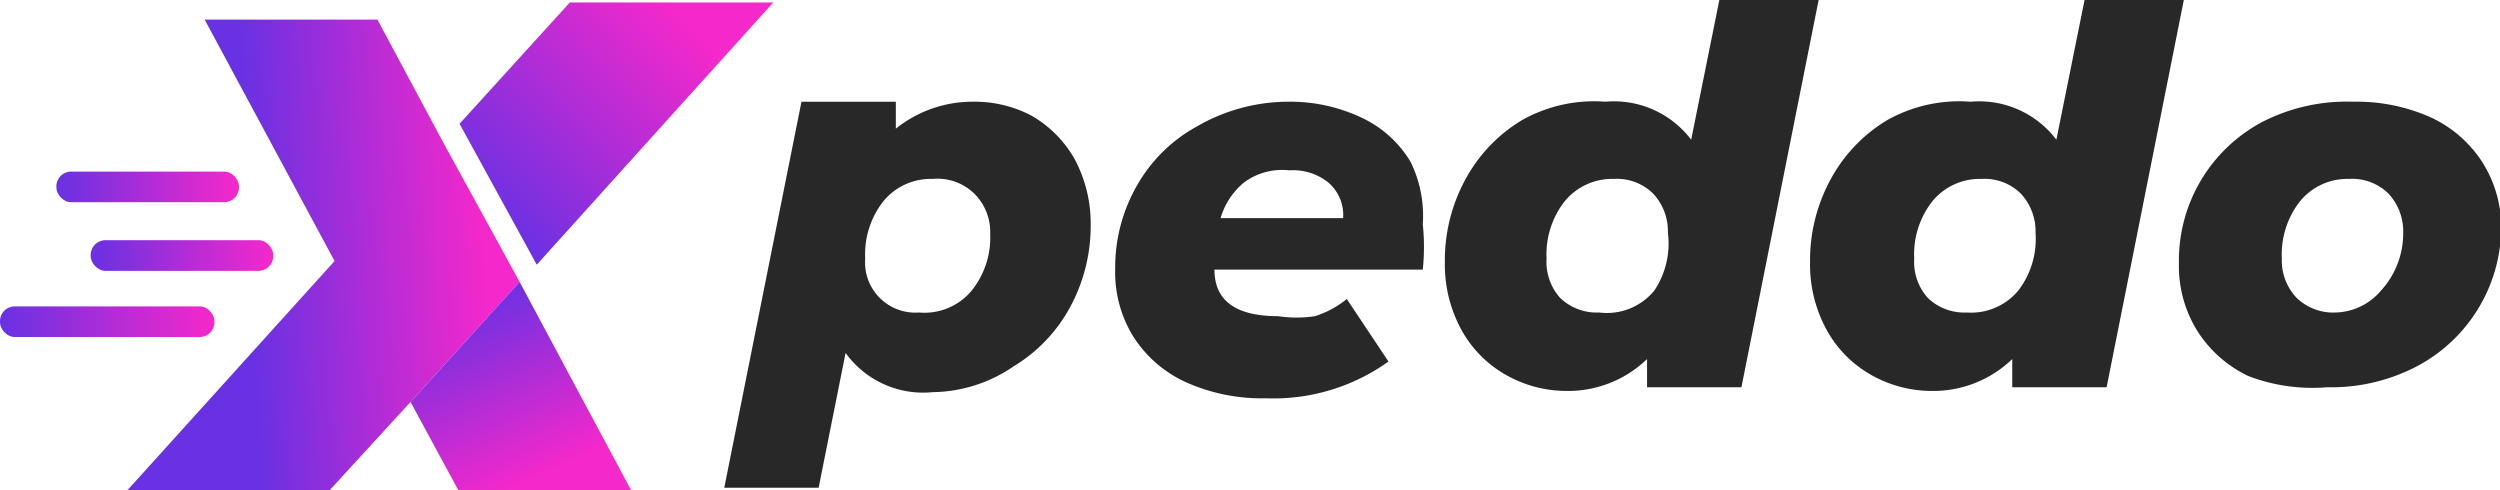 <svg xmlns="http://www.w3.org/2000/svg" xmlns:xlink="http://www.w3.org/1999/xlink" viewBox="0 0 20.4 4"><defs><style>.a{fill:url(#a);}.b{fill:url(#b);}.c{fill:url(#c);}.d{fill:#282828;}.e{fill:url(#d);}.f{fill:url(#e);}.g{fill:url(#f);}</style><linearGradient id="a" x1="2.03" y1="2.09" x2="3.96" y2="2" gradientUnits="userSpaceOnUse"><stop offset="0" stop-color="#6831e3"/><stop offset="1" stop-color="#f528cb"/></linearGradient><linearGradient id="b" x1="3.71" y1="2.47" x2="4.7" y2="4.61" gradientUnits="userSpaceOnUse"><stop offset="0" stop-color="#6831e3"/><stop offset="0.67" stop-color="#f528cb"/><stop offset="0.88" stop-color="#f528cb"/></linearGradient><linearGradient id="c" x1="3.89" y1="1.68" x2="5.54" y2="0.11" gradientUnits="userSpaceOnUse"><stop offset="0" stop-color="#6831e3"/><stop offset="0.91" stop-color="#e929cd"/><stop offset="1" stop-color="#f528cb"/></linearGradient><linearGradient id="d" x1="0.46" y1="1.52" x2="1.95" y2="1.52" xlink:href="#a"/><linearGradient id="e" x1="0.74" y1="2.08" x2="2.23" y2="2.08" xlink:href="#a"/><linearGradient id="f" x1="0" y1="2.62" x2="1.75" y2="2.62" xlink:href="#a"/></defs><title>xpeed logo</title><polygon class="a" points="4.24 2.3 3.35 3.28 2.69 4 1.04 4 2.73 2.13 1.67 0.16 3.08 0.16 3.61 1.15 4.24 2.3"/><polygon class="b" points="5.15 4 3.74 4 3.35 3.28 4.24 2.3 5.15 4"/><polygon class="c" points="6.31 0.02 4.38 2.16 3.75 1.01 4.65 0.02 6.31 0.02"/><path class="d" d="M8.8,1.11a.94.94,0,0,1,.36.36A1.11,1.11,0,0,1,9.29,2a1.39,1.39,0,0,1-.17.68,1.27,1.27,0,0,1-.46.48A1.19,1.19,0,0,1,8,3.37a.78.78,0,0,1-.71-.32l-.22,1.1H6.3L6.93,1h.77l0,.22A1,1,0,0,1,8.32,1,1,1,0,0,1,8.8,1.11ZM8.32,2.54a.69.69,0,0,0,.15-.46.44.44,0,0,0-.12-.32A.43.43,0,0,0,8,1.63a.5.5,0,0,0-.4.18.7.7,0,0,0-.15.47.41.41,0,0,0,.44.44A.5.5,0,0,0,8.32,2.54Z" transform="translate(-0.39 -0.17)"/><path class="d" d="M12,2.37H10.3q0,.38.52.38a1,1,0,0,0,.3,0,.79.79,0,0,0,.26-.14l.34.51a1.61,1.61,0,0,1-1,.3,1.51,1.51,0,0,1-.65-.13,1,1,0,0,1-.43-.37,1,1,0,0,1-.15-.56,1.34,1.34,0,0,1,.18-.68,1.25,1.25,0,0,1,.49-.48A1.49,1.49,0,0,1,10.9,1a1.36,1.36,0,0,1,.6.13.92.92,0,0,1,.4.36A1,1,0,0,1,12,2,1.79,1.79,0,0,1,12,2.37Zm-1.46-.71a.59.59,0,0,0-.19.29h1a.35.35,0,0,0-.12-.29.46.46,0,0,0-.32-.1A.52.52,0,0,0,10.54,1.66Z" transform="translate(-0.39 -0.17)"/><path class="d" d="M15.23.17,14.6,3.33h-.77l0-.23a.93.93,0,0,1-.67.26,1,1,0,0,1-.48-.13.94.94,0,0,1-.36-.36,1.11,1.11,0,0,1-.14-.56,1.38,1.38,0,0,1,.17-.68,1.26,1.26,0,0,1,.46-.48A1.2,1.2,0,0,1,13.49,1a.79.79,0,0,1,.7.31L14.42.17ZM13.89,2.54A.69.69,0,0,0,14,2.07a.45.45,0,0,0-.12-.32.42.42,0,0,0-.32-.12.5.5,0,0,0-.4.18.7.7,0,0,0-.15.47.44.44,0,0,0,.11.32.43.43,0,0,0,.32.12A.5.5,0,0,0,13.89,2.54Z" transform="translate(-0.39 -0.17)"/><path class="d" d="M18.21.17l-.63,3.16h-.77l0-.23a.93.93,0,0,1-.67.26,1,1,0,0,1-.48-.13.94.94,0,0,1-.36-.36,1.11,1.11,0,0,1-.14-.56,1.38,1.38,0,0,1,.17-.68,1.26,1.26,0,0,1,.46-.48A1.2,1.2,0,0,1,16.47,1a.79.79,0,0,1,.7.31L17.4.17ZM16.86,2.54A.69.69,0,0,0,17,2.07a.45.45,0,0,0-.12-.32.42.42,0,0,0-.32-.12.5.5,0,0,0-.4.18.7.7,0,0,0-.15.47.44.44,0,0,0,.11.32.43.43,0,0,0,.32.12A.5.5,0,0,0,16.86,2.54Z" transform="translate(-0.39 -0.17)"/><path class="d" d="M18.74,3.24a1,1,0,0,1-.42-.37,1,1,0,0,1-.15-.55,1.28,1.28,0,0,1,.69-1.16A1.51,1.51,0,0,1,19.59,1a1.48,1.48,0,0,1,.64.13,1,1,0,0,1,.42.37A1,1,0,0,1,20.8,2a1.29,1.29,0,0,1-.69,1.16,1.51,1.51,0,0,1-.73.17A1.47,1.47,0,0,1,18.74,3.24Zm1.08-.7A.69.69,0,0,0,20,2.07a.45.45,0,0,0-.12-.32.42.42,0,0,0-.32-.12.5.5,0,0,0-.4.18.7.7,0,0,0-.15.47.44.44,0,0,0,.12.32.43.43,0,0,0,.32.12A.5.5,0,0,0,19.82,2.54Z" transform="translate(-0.39 -0.17)"/><rect class="e" x="0.46" y="1.4" width="1.49" height="0.25" rx="0.12" ry="0.12"/><rect class="f" x="0.74" y="1.96" width="1.49" height="0.25" rx="0.12" ry="0.12"/><rect class="g" y="2.5" width="1.75" height="0.25" rx="0.12" ry="0.12"/></svg>